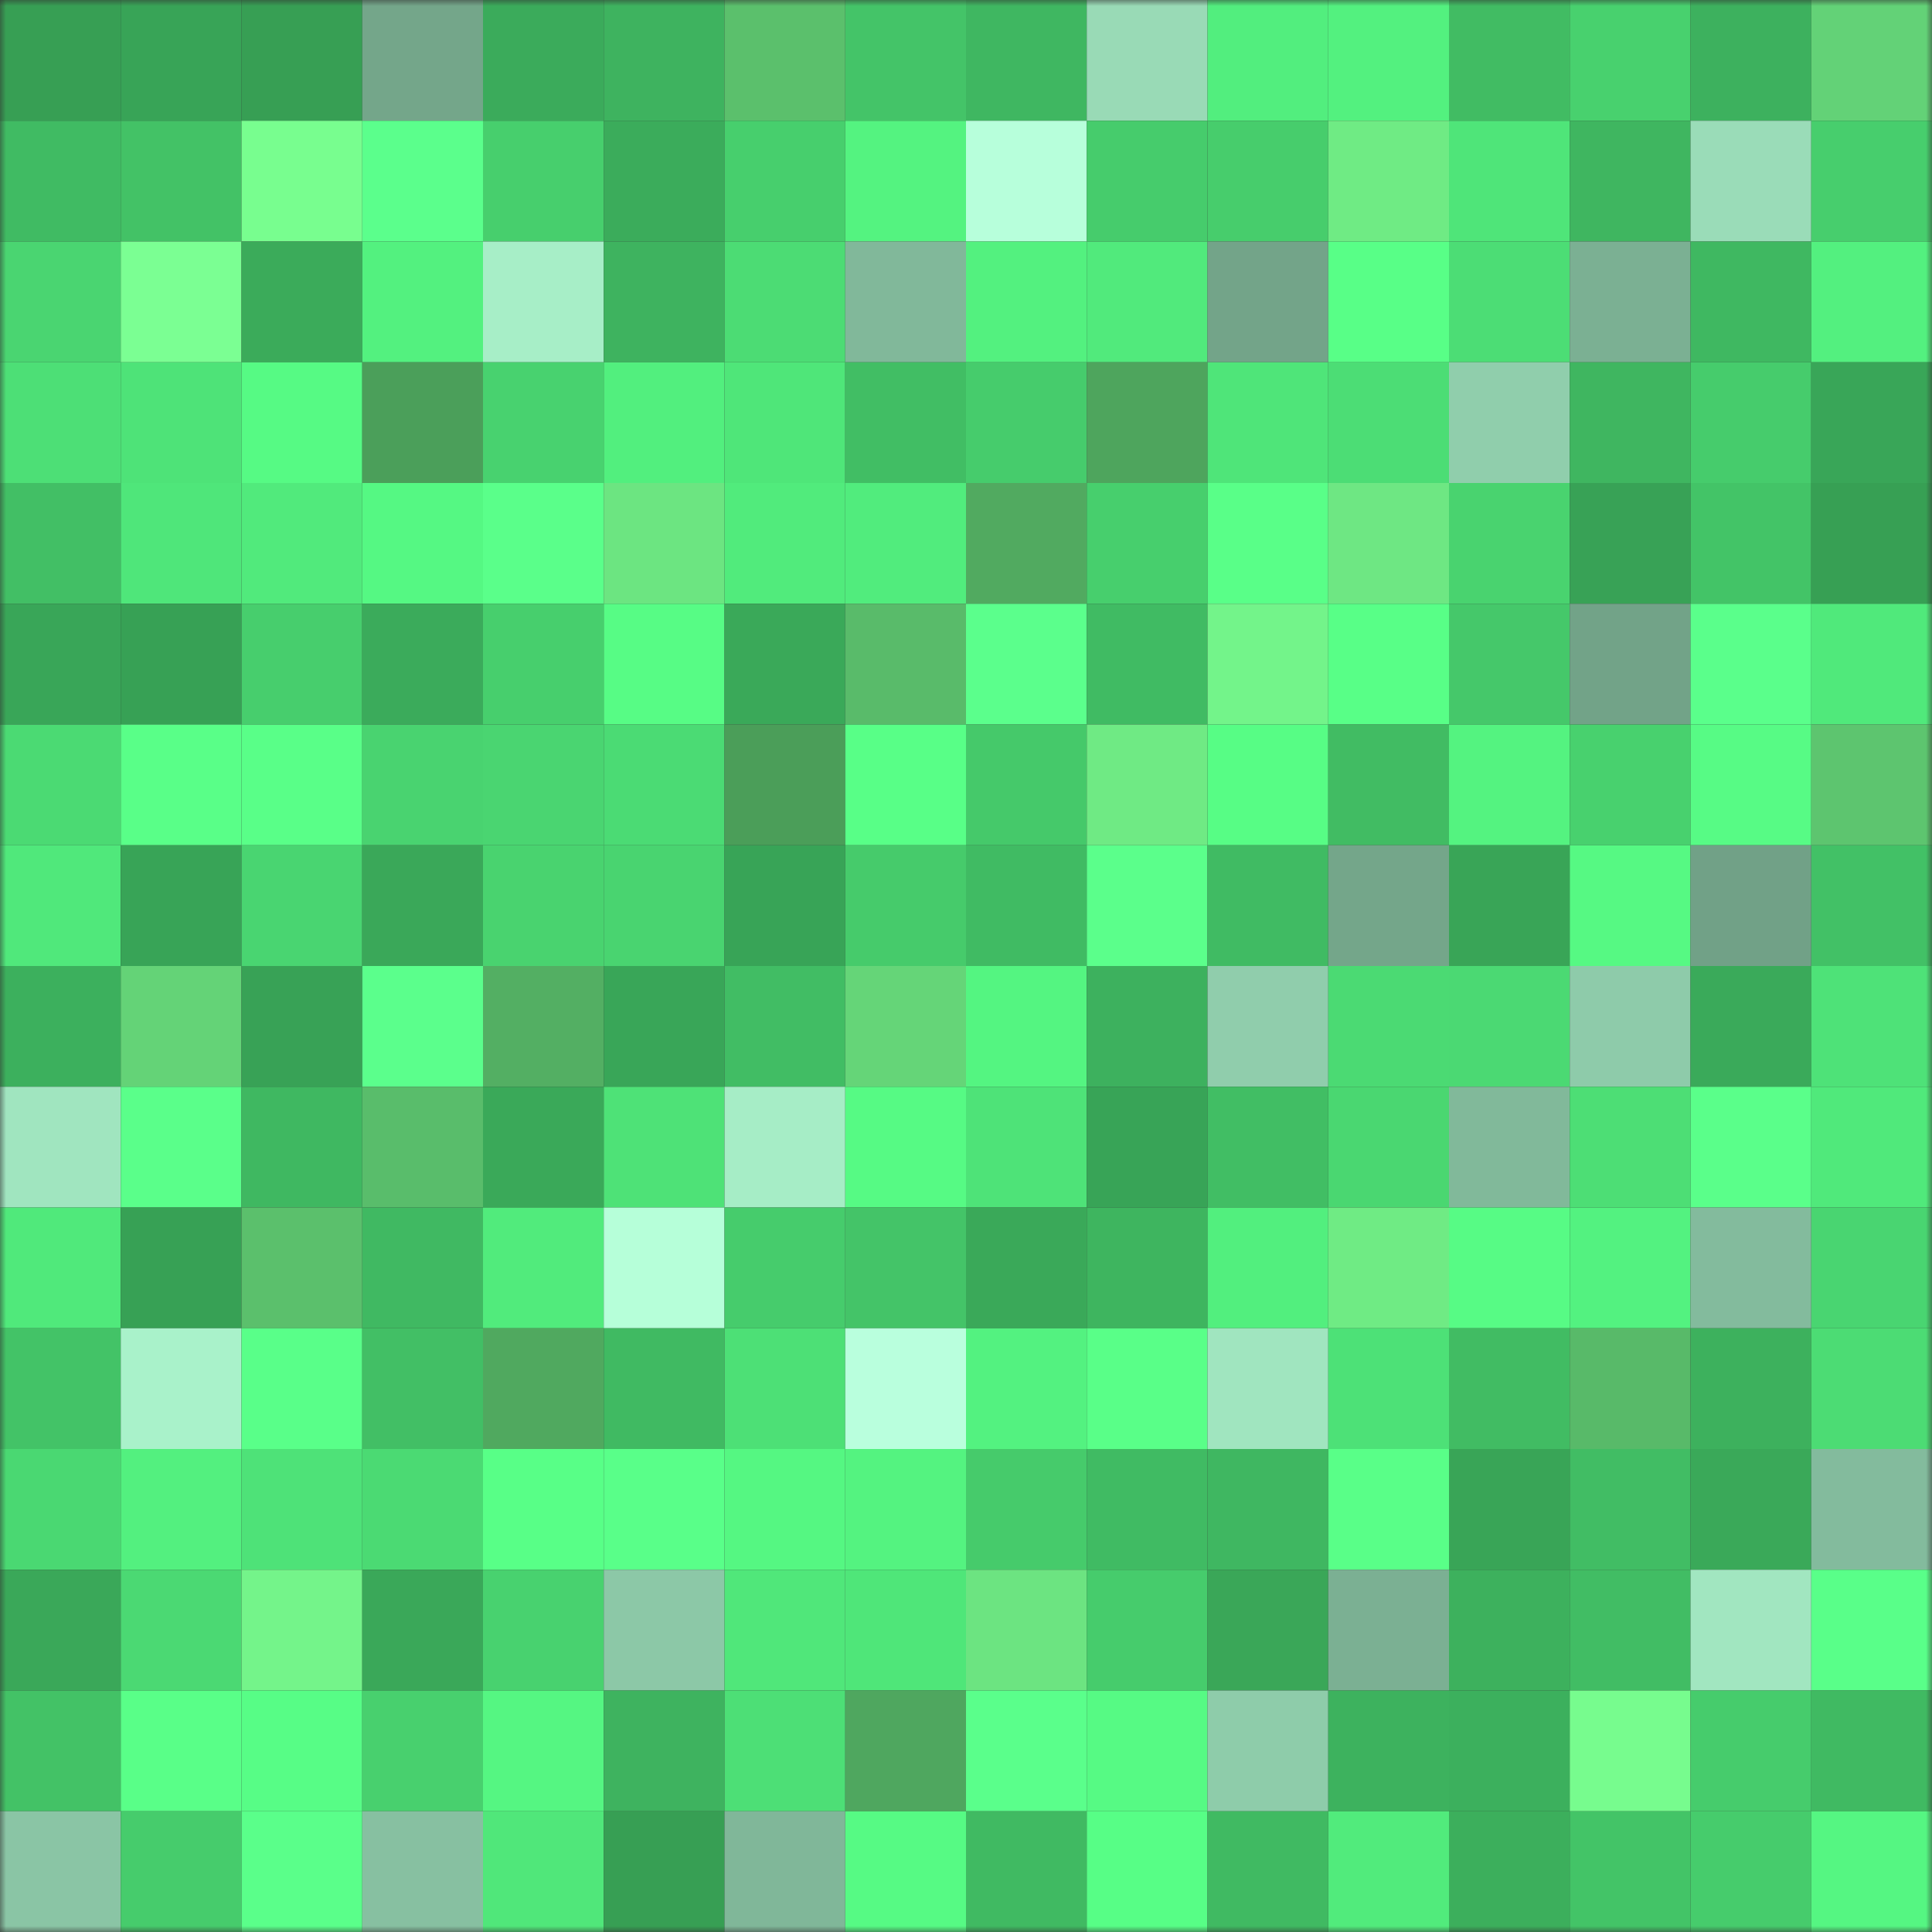 <svg viewBox="0 0 160 160" fill="none" role="img" xmlns="http://www.w3.org/2000/svg" width="240" height="240" name="lens%2Cblaze58.lens"><rect x="0" y="0" width="160" height="160" fill="#333333" stroke="none"/><mask id="1899841557" mask-type="alpha" maskUnits="userSpaceOnUse" x="0" y="0" width="160" height="160"><rect width="160" height="160" fill="#FFFFFF"></rect></mask><g mask="url(#1899841557)"><rect x="0" y="0" width="10" height="10" fill="#379f54"></rect><rect x="10" y="0" width="10" height="10" fill="#38a457"></rect><rect x="20" y="0" width="10" height="10" fill="#379f54"></rect><rect x="30" y="0" width="10" height="10" fill="#74a68a"></rect><rect x="40" y="0" width="10" height="10" fill="#3bab5b"></rect><rect x="50" y="0" width="10" height="10" fill="#3eb35f"></rect><rect x="60" y="0" width="10" height="10" fill="#5bc06c"></rect><rect x="70" y="0" width="10" height="10" fill="#44c468"></rect><rect x="80" y="0" width="10" height="10" fill="#3fb761"></rect><rect x="90" y="0" width="10" height="10" fill="#99dab6"></rect><rect x="100" y="0" width="10" height="10" fill="#52ee7e"></rect><rect x="110" y="0" width="10" height="10" fill="#53f17f"></rect><rect x="120" y="0" width="10" height="10" fill="#41bc63"></rect><rect x="130" y="0" width="10" height="10" fill="#48d16e"></rect><rect x="140" y="0" width="10" height="10" fill="#3db15e"></rect><rect x="150" y="0" width="10" height="10" fill="#63d277"></rect><rect x="0" y="10" width="10" height="10" fill="#40bb63"></rect><rect x="10" y="10" width="10" height="10" fill="#43c266"></rect><rect x="20" y="10" width="10" height="10" fill="#78fe8f"></rect><rect x="30" y="10" width="10" height="10" fill="#5bff8c"></rect><rect x="40" y="10" width="10" height="10" fill="#47cf6d"></rect><rect x="50" y="10" width="10" height="10" fill="#3bac5b"></rect><rect x="60" y="10" width="10" height="10" fill="#47cf6d"></rect><rect x="70" y="10" width="10" height="10" fill="#54f380"></rect><rect x="80" y="10" width="10" height="10" fill="#b7ffdb"></rect><rect x="90" y="10" width="10" height="10" fill="#46cc6c"></rect><rect x="100" y="10" width="10" height="10" fill="#47cd6c"></rect><rect x="110" y="10" width="10" height="10" fill="#6feb84"></rect><rect x="120" y="10" width="10" height="10" fill="#4fe579"></rect><rect x="130" y="10" width="10" height="10" fill="#3fb660"></rect><rect x="140" y="10" width="10" height="10" fill="#9adcb8"></rect><rect x="150" y="10" width="10" height="10" fill="#47ce6d"></rect><rect x="0" y="20" width="10" height="10" fill="#4ad571"></rect><rect x="10" y="20" width="10" height="10" fill="#7bff93"></rect><rect x="20" y="20" width="10" height="10" fill="#3bab5a"></rect><rect x="30" y="20" width="10" height="10" fill="#53f17f"></rect><rect x="40" y="20" width="10" height="10" fill="#a7eec7"></rect><rect x="50" y="20" width="10" height="10" fill="#3eb35f"></rect><rect x="60" y="20" width="10" height="10" fill="#4cdc74"></rect><rect x="70" y="20" width="10" height="10" fill="#81b89a"></rect><rect x="80" y="20" width="10" height="10" fill="#53f17f"></rect><rect x="90" y="20" width="10" height="10" fill="#51ea7c"></rect><rect x="100" y="20" width="10" height="10" fill="#73a489"></rect><rect x="110" y="20" width="10" height="10" fill="#58ff87"></rect><rect x="120" y="20" width="10" height="10" fill="#4cdd75"></rect><rect x="130" y="20" width="10" height="10" fill="#7bb093"></rect><rect x="140" y="20" width="10" height="10" fill="#3fb861"></rect><rect x="150" y="20" width="10" height="10" fill="#53f07f"></rect><rect x="0" y="30" width="10" height="10" fill="#4ddf76"></rect><rect x="10" y="30" width="10" height="10" fill="#4ee378"></rect><rect x="20" y="30" width="10" height="10" fill="#56fa84"></rect><rect x="30" y="30" width="10" height="10" fill="#4b9f5a"></rect><rect x="40" y="30" width="10" height="10" fill="#48d26f"></rect><rect x="50" y="30" width="10" height="10" fill="#52ef7e"></rect><rect x="60" y="30" width="10" height="10" fill="#4fe679"></rect><rect x="70" y="30" width="10" height="10" fill="#41be64"></rect><rect x="80" y="30" width="10" height="10" fill="#46cc6c"></rect><rect x="90" y="30" width="10" height="10" fill="#4ea55d"></rect><rect x="100" y="30" width="10" height="10" fill="#4fe579"></rect><rect x="110" y="30" width="10" height="10" fill="#4cdd75"></rect><rect x="120" y="30" width="10" height="10" fill="#90ceac"></rect><rect x="130" y="30" width="10" height="10" fill="#3fb660"></rect><rect x="140" y="30" width="10" height="10" fill="#46cc6c"></rect><rect x="150" y="30" width="10" height="10" fill="#39a658"></rect><rect x="0" y="40" width="10" height="10" fill="#42bf65"></rect><rect x="10" y="40" width="10" height="10" fill="#4fe67a"></rect><rect x="20" y="40" width="10" height="10" fill="#51ea7c"></rect><rect x="30" y="40" width="10" height="10" fill="#55f883"></rect><rect x="40" y="40" width="10" height="10" fill="#5aff8a"></rect><rect x="50" y="40" width="10" height="10" fill="#6ce581"></rect><rect x="60" y="40" width="10" height="10" fill="#51eb7c"></rect><rect x="70" y="40" width="10" height="10" fill="#51ec7d"></rect><rect x="80" y="40" width="10" height="10" fill="#51aa60"></rect><rect x="90" y="40" width="10" height="10" fill="#47cf6d"></rect><rect x="100" y="40" width="10" height="10" fill="#59ff88"></rect><rect x="110" y="40" width="10" height="10" fill="#6ee783"></rect><rect x="120" y="40" width="10" height="10" fill="#49d36f"></rect><rect x="130" y="40" width="10" height="10" fill="#38a256"></rect><rect x="140" y="40" width="10" height="10" fill="#43c467"></rect><rect x="150" y="40" width="10" height="10" fill="#37a054"></rect><rect x="0" y="50" width="10" height="10" fill="#39a658"></rect><rect x="10" y="50" width="10" height="10" fill="#37a155"></rect><rect x="20" y="50" width="10" height="10" fill="#47ce6d"></rect><rect x="30" y="50" width="10" height="10" fill="#3bab5b"></rect><rect x="40" y="50" width="10" height="10" fill="#47cf6d"></rect><rect x="50" y="50" width="10" height="10" fill="#57fc85"></rect><rect x="60" y="50" width="10" height="10" fill="#3aa959"></rect><rect x="70" y="50" width="10" height="10" fill="#59bb6a"></rect><rect x="80" y="50" width="10" height="10" fill="#5bff8c"></rect><rect x="90" y="50" width="10" height="10" fill="#40bb63"></rect><rect x="100" y="50" width="10" height="10" fill="#73f48a"></rect><rect x="110" y="50" width="10" height="10" fill="#58ff87"></rect><rect x="120" y="50" width="10" height="10" fill="#45c86a"></rect><rect x="130" y="50" width="10" height="10" fill="#72a388"></rect><rect x="140" y="50" width="10" height="10" fill="#5aff8b"></rect><rect x="150" y="50" width="10" height="10" fill="#50e97b"></rect><rect x="0" y="60" width="10" height="10" fill="#4bda73"></rect><rect x="10" y="60" width="10" height="10" fill="#59ff88"></rect><rect x="20" y="60" width="10" height="10" fill="#59ff88"></rect><rect x="30" y="60" width="10" height="10" fill="#49d370"></rect><rect x="40" y="60" width="10" height="10" fill="#4ad571"></rect><rect x="50" y="60" width="10" height="10" fill="#4bdb74"></rect><rect x="60" y="60" width="10" height="10" fill="#4b9e59"></rect><rect x="70" y="60" width="10" height="10" fill="#58ff87"></rect><rect x="80" y="60" width="10" height="10" fill="#45c96a"></rect><rect x="90" y="60" width="10" height="10" fill="#6fea84"></rect><rect x="100" y="60" width="10" height="10" fill="#57fd85"></rect><rect x="110" y="60" width="10" height="10" fill="#41bc63"></rect><rect x="120" y="60" width="10" height="10" fill="#54f380"></rect><rect x="130" y="60" width="10" height="10" fill="#48d16e"></rect><rect x="140" y="60" width="10" height="10" fill="#57fb85"></rect><rect x="150" y="60" width="10" height="10" fill="#5dc56f"></rect><rect x="0" y="70" width="10" height="10" fill="#50e87b"></rect><rect x="10" y="70" width="10" height="10" fill="#38a457"></rect><rect x="20" y="70" width="10" height="10" fill="#49d571"></rect><rect x="30" y="70" width="10" height="10" fill="#3aa859"></rect><rect x="40" y="70" width="10" height="10" fill="#49d36f"></rect><rect x="50" y="70" width="10" height="10" fill="#49d470"></rect><rect x="60" y="70" width="10" height="10" fill="#38a457"></rect><rect x="70" y="70" width="10" height="10" fill="#46cb6b"></rect><rect x="80" y="70" width="10" height="10" fill="#40bb63"></rect><rect x="90" y="70" width="10" height="10" fill="#5bff8b"></rect><rect x="100" y="70" width="10" height="10" fill="#40bb63"></rect><rect x="110" y="70" width="10" height="10" fill="#74a68a"></rect><rect x="120" y="70" width="10" height="10" fill="#39a557"></rect><rect x="130" y="70" width="10" height="10" fill="#56f983"></rect><rect x="140" y="70" width="10" height="10" fill="#71a187"></rect><rect x="150" y="70" width="10" height="10" fill="#42c166"></rect><rect x="0" y="80" width="10" height="10" fill="#3cb05d"></rect><rect x="10" y="80" width="10" height="10" fill="#64d377"></rect><rect x="20" y="80" width="10" height="10" fill="#38a256"></rect><rect x="30" y="80" width="10" height="10" fill="#5bff8c"></rect><rect x="40" y="80" width="10" height="10" fill="#53af63"></rect><rect x="50" y="80" width="10" height="10" fill="#39a658"></rect><rect x="60" y="80" width="10" height="10" fill="#41bd64"></rect><rect x="70" y="80" width="10" height="10" fill="#65d578"></rect><rect x="80" y="80" width="10" height="10" fill="#54f581"></rect><rect x="90" y="80" width="10" height="10" fill="#3db15e"></rect><rect x="100" y="80" width="10" height="10" fill="#90cdac"></rect><rect x="110" y="80" width="10" height="10" fill="#4bda73"></rect><rect x="120" y="80" width="10" height="10" fill="#4bd973"></rect><rect x="130" y="80" width="10" height="10" fill="#8ecbaa"></rect><rect x="140" y="80" width="10" height="10" fill="#3aaa5a"></rect><rect x="150" y="80" width="10" height="10" fill="#4ee278"></rect><rect x="0" y="90" width="10" height="10" fill="#a0e5bf"></rect><rect x="10" y="90" width="10" height="10" fill="#5aff8a"></rect><rect x="20" y="90" width="10" height="10" fill="#3fb861"></rect><rect x="30" y="90" width="10" height="10" fill="#59bd6b"></rect><rect x="40" y="90" width="10" height="10" fill="#3aa959"></rect><rect x="50" y="90" width="10" height="10" fill="#4ee277"></rect><rect x="60" y="90" width="10" height="10" fill="#a6edc6"></rect><rect x="70" y="90" width="10" height="10" fill="#56fa84"></rect><rect x="80" y="90" width="10" height="10" fill="#4ee378"></rect><rect x="90" y="90" width="10" height="10" fill="#38a457"></rect><rect x="100" y="90" width="10" height="10" fill="#41be64"></rect><rect x="110" y="90" width="10" height="10" fill="#4ad771"></rect><rect x="120" y="90" width="10" height="10" fill="#81b99a"></rect><rect x="130" y="90" width="10" height="10" fill="#4dde75"></rect><rect x="140" y="90" width="10" height="10" fill="#5aff8a"></rect><rect x="150" y="90" width="10" height="10" fill="#50e97b"></rect><rect x="0" y="100" width="10" height="10" fill="#50e97b"></rect><rect x="10" y="100" width="10" height="10" fill="#37a155"></rect><rect x="20" y="100" width="10" height="10" fill="#5bc06c"></rect><rect x="30" y="100" width="10" height="10" fill="#40b962"></rect><rect x="40" y="100" width="10" height="10" fill="#51eb7c"></rect><rect x="50" y="100" width="10" height="10" fill="#b6ffd9"></rect><rect x="60" y="100" width="10" height="10" fill="#46cc6c"></rect><rect x="70" y="100" width="10" height="10" fill="#44c468"></rect><rect x="80" y="100" width="10" height="10" fill="#3aa959"></rect><rect x="90" y="100" width="10" height="10" fill="#3eb55f"></rect><rect x="100" y="100" width="10" height="10" fill="#52ef7e"></rect><rect x="110" y="100" width="10" height="10" fill="#6feb84"></rect><rect x="120" y="100" width="10" height="10" fill="#57fb85"></rect><rect x="130" y="100" width="10" height="10" fill="#53f280"></rect><rect x="140" y="100" width="10" height="10" fill="#83bb9d"></rect><rect x="150" y="100" width="10" height="10" fill="#49d571"></rect><rect x="0" y="110" width="10" height="10" fill="#43c367"></rect><rect x="10" y="110" width="10" height="10" fill="#a9f2ca"></rect><rect x="20" y="110" width="10" height="10" fill="#59ff89"></rect><rect x="30" y="110" width="10" height="10" fill="#42bf65"></rect><rect x="40" y="110" width="10" height="10" fill="#50a95f"></rect><rect x="50" y="110" width="10" height="10" fill="#40ba62"></rect><rect x="60" y="110" width="10" height="10" fill="#4de076"></rect><rect x="70" y="110" width="10" height="10" fill="#b9ffdd"></rect><rect x="80" y="110" width="10" height="10" fill="#53f280"></rect><rect x="90" y="110" width="10" height="10" fill="#59ff88"></rect><rect x="100" y="110" width="10" height="10" fill="#a0e5bf"></rect><rect x="110" y="110" width="10" height="10" fill="#4de177"></rect><rect x="120" y="110" width="10" height="10" fill="#41bc63"></rect><rect x="130" y="110" width="10" height="10" fill="#58ba69"></rect><rect x="140" y="110" width="10" height="10" fill="#3db15d"></rect><rect x="150" y="110" width="10" height="10" fill="#4cdc74"></rect><rect x="0" y="120" width="10" height="10" fill="#4ad872"></rect><rect x="10" y="120" width="10" height="10" fill="#53f07f"></rect><rect x="20" y="120" width="10" height="10" fill="#4ee278"></rect><rect x="30" y="120" width="10" height="10" fill="#4bda73"></rect><rect x="40" y="120" width="10" height="10" fill="#58ff87"></rect><rect x="50" y="120" width="10" height="10" fill="#59ff89"></rect><rect x="60" y="120" width="10" height="10" fill="#55f782"></rect><rect x="70" y="120" width="10" height="10" fill="#54f380"></rect><rect x="80" y="120" width="10" height="10" fill="#46cb6b"></rect><rect x="90" y="120" width="10" height="10" fill="#40bb63"></rect><rect x="100" y="120" width="10" height="10" fill="#3fb761"></rect><rect x="110" y="120" width="10" height="10" fill="#59ff88"></rect><rect x="120" y="120" width="10" height="10" fill="#39a557"></rect><rect x="130" y="120" width="10" height="10" fill="#41bd64"></rect><rect x="140" y="120" width="10" height="10" fill="#3aa959"></rect><rect x="150" y="120" width="10" height="10" fill="#83bb9d"></rect><rect x="0" y="130" width="10" height="10" fill="#3aa859"></rect><rect x="10" y="130" width="10" height="10" fill="#4bd973"></rect><rect x="20" y="130" width="10" height="10" fill="#74f48a"></rect><rect x="30" y="130" width="10" height="10" fill="#3aa859"></rect><rect x="40" y="130" width="10" height="10" fill="#48d26f"></rect><rect x="50" y="130" width="10" height="10" fill="#8cc8a7"></rect><rect x="60" y="130" width="10" height="10" fill="#50e77a"></rect><rect x="70" y="130" width="10" height="10" fill="#4fe679"></rect><rect x="80" y="130" width="10" height="10" fill="#6ce481"></rect><rect x="90" y="130" width="10" height="10" fill="#46cc6c"></rect><rect x="100" y="130" width="10" height="10" fill="#3aa758"></rect><rect x="110" y="130" width="10" height="10" fill="#7bb093"></rect><rect x="120" y="130" width="10" height="10" fill="#3db15d"></rect><rect x="130" y="130" width="10" height="10" fill="#41bd64"></rect><rect x="140" y="130" width="10" height="10" fill="#a1e6c0"></rect><rect x="150" y="130" width="10" height="10" fill="#59ff89"></rect><rect x="0" y="140" width="10" height="10" fill="#43c266"></rect><rect x="10" y="140" width="10" height="10" fill="#59ff88"></rect><rect x="20" y="140" width="10" height="10" fill="#57fd86"></rect><rect x="30" y="140" width="10" height="10" fill="#48d06e"></rect><rect x="40" y="140" width="10" height="10" fill="#55f682"></rect><rect x="50" y="140" width="10" height="10" fill="#3eb35f"></rect><rect x="60" y="140" width="10" height="10" fill="#4ddf76"></rect><rect x="70" y="140" width="10" height="10" fill="#4fa75f"></rect><rect x="80" y="140" width="10" height="10" fill="#5aff8b"></rect><rect x="90" y="140" width="10" height="10" fill="#56fa84"></rect><rect x="100" y="140" width="10" height="10" fill="#8eccaa"></rect><rect x="110" y="140" width="10" height="10" fill="#3db25e"></rect><rect x="120" y="140" width="10" height="10" fill="#3cb05d"></rect><rect x="130" y="140" width="10" height="10" fill="#77fc8e"></rect><rect x="140" y="140" width="10" height="10" fill="#46cc6c"></rect><rect x="150" y="140" width="10" height="10" fill="#40ba62"></rect><rect x="0" y="150" width="10" height="10" fill="#8ac5a5"></rect><rect x="10" y="150" width="10" height="10" fill="#46cc6c"></rect><rect x="20" y="150" width="10" height="10" fill="#5aff8a"></rect><rect x="30" y="150" width="10" height="10" fill="#87c0a1"></rect><rect x="40" y="150" width="10" height="10" fill="#50e77a"></rect><rect x="50" y="150" width="10" height="10" fill="#379f54"></rect><rect x="60" y="150" width="10" height="10" fill="#80b799"></rect><rect x="70" y="150" width="10" height="10" fill="#56fa84"></rect><rect x="80" y="150" width="10" height="10" fill="#40ba62"></rect><rect x="90" y="150" width="10" height="10" fill="#57fe86"></rect><rect x="100" y="150" width="10" height="10" fill="#40ba62"></rect><rect x="110" y="150" width="10" height="10" fill="#51eb7c"></rect><rect x="120" y="150" width="10" height="10" fill="#3caf5c"></rect><rect x="130" y="150" width="10" height="10" fill="#43c467"></rect><rect x="140" y="150" width="10" height="10" fill="#46cc6c"></rect><rect x="150" y="150" width="10" height="10" fill="#55f682"></rect></g></svg>